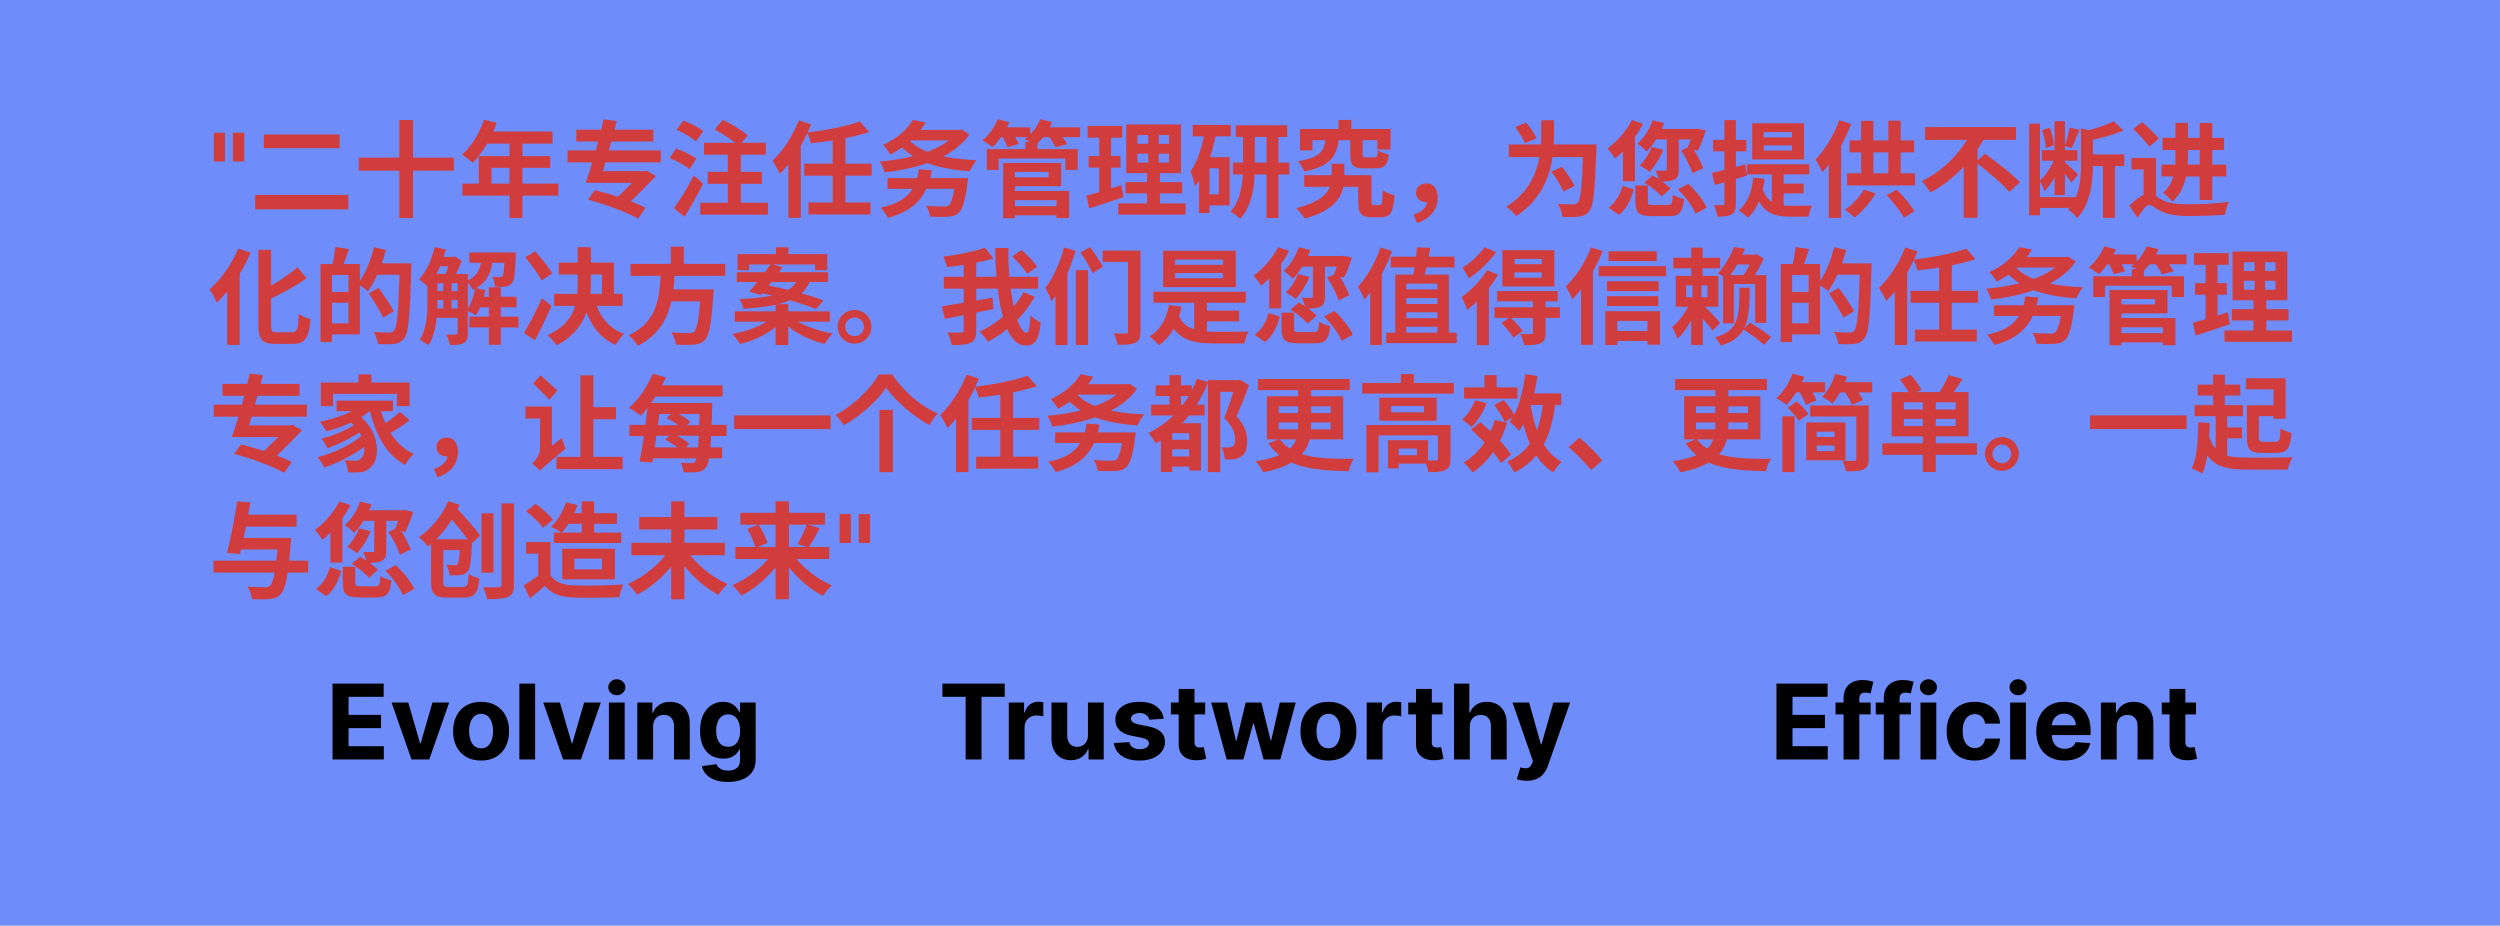 
<svg width="767" height="284" viewBox="0 0 767 284" fill="none" xmlns="http://www.w3.org/2000/svg">
<rect width="767" height="284" fill="#6E8DFA"/>
<path d="M69.046 40.727V49.568H65.591V40.727H69.046ZM74.921 40.727V49.568H71.466V40.727H74.921ZM80.947 41.248H104.179V45.472H80.947V41.248ZM78.29 59.808H106.867V64.224H78.29V59.808ZM110.099 48.352H139.251V52.352H110.099V48.352ZM122.515 36.832H126.707V66.88H122.515V36.832ZM148.499 36.704L152.403 37.696C150.707 42.464 147.891 47.072 145.043 49.952C144.307 49.28 142.674 48 141.747 47.456C144.627 44.96 147.123 40.864 148.499 36.704ZM149.171 40.352H169.523V44.064H147.315L149.171 40.352ZM146.899 47.904H168.787V51.488H150.771V58.208H146.899V47.904ZM141.843 56.32H171.283V60.032H141.843V56.32ZM156.307 42.272H160.275V66.88H156.307V42.272ZM174.131 46.144H202.739V49.824H174.131V46.144ZM176.819 39.776H200.435V43.424H176.819V39.776ZM182.771 52.512H198.195V56.096H182.771V52.512ZM196.947 52.512H197.651L198.291 52.32L201.235 54.016C198.419 56.992 194.643 60.736 191.347 63.904L187.923 61.888C191.123 58.976 194.963 55.104 196.947 52.928V52.512ZM180.403 61.248L182.483 58.368C187.379 59.488 194.419 61.824 198.035 63.744L195.795 67.072C192.435 65.152 185.523 62.592 180.403 61.248ZM185.203 36.608L189.235 37.12C187.603 43.488 185.363 51.392 183.795 56.096L179.699 56.064C181.491 51.072 183.795 42.912 185.203 36.608ZM219.251 39.712L221.779 36.768C224.371 37.984 227.763 40 229.395 41.568L226.643 44.864C225.171 43.264 221.875 41.088 219.251 39.712ZM217.139 52.704H233.747V56.384H217.139V52.704ZM214.835 62.208H235.603V65.856H214.835V62.208ZM215.987 43.808H234.931V47.456H215.987V43.808ZM223.283 45.024H227.283V63.84H223.283V45.024ZM207.571 39.808L209.651 36.992C211.699 37.728 214.419 39.104 215.763 40.256L213.523 43.392C212.275 42.24 209.651 40.704 207.571 39.808ZM205.427 48.512L207.411 45.6C209.491 46.304 212.275 47.616 213.651 48.672L211.539 51.872C210.259 50.784 207.539 49.344 205.427 48.512ZM206.803 63.904C208.499 61.504 210.963 57.504 212.883 53.824L215.699 56.352C214.003 59.744 211.955 63.392 210.035 66.496L206.803 63.904ZM263.827 37.28L266.643 40.512C261.587 42.208 254.739 43.328 248.787 43.968C248.627 43.04 248.083 41.568 247.667 40.672C253.427 39.968 259.795 38.72 263.827 37.28ZM246.739 50.208H267.411V53.888H246.739V50.208ZM248.051 62.112H267.059V65.792H248.051V62.112ZM255.475 41.984H259.379V63.264H255.475V41.984ZM241.875 46.144L245.651 42.4L245.683 42.464V66.848H241.875V46.144ZM245.075 36.928L248.851 38.144C246.643 43.744 242.995 49.664 239.251 53.376C238.867 52.416 237.715 50.304 237.011 49.312C240.211 46.368 243.251 41.664 245.075 36.928ZM272.307 54.656H294.419V57.92H272.307V54.656ZM293.203 54.656H297.011C297.011 54.656 296.915 55.68 296.819 56.192C296.115 61.664 295.315 64.224 294.099 65.312C293.171 66.176 292.179 66.4 290.675 66.496C289.523 66.56 287.443 66.56 285.331 66.464C285.267 65.472 284.787 64.064 284.115 63.136C286.227 63.328 288.562 63.36 289.491 63.36C290.195 63.36 290.643 63.328 291.059 63.04C291.891 62.4 292.627 59.968 293.171 55.136L293.203 54.656ZM281.907 51.936L285.907 52.256C284.403 60.672 280.243 64.704 272.435 66.848C272.019 66.016 270.899 64.384 270.195 63.68C277.427 62.208 281.043 58.88 281.907 51.936ZM278.611 39.872H294.643V43.072H278.611V39.872ZM293.683 39.872H294.419L295.027 39.712L297.395 41.248C292.563 48.416 281.971 51.648 271.411 52.896C271.155 51.936 270.515 50.4 269.907 49.568C279.923 48.704 290.035 45.824 293.683 40.352V39.872ZM279.155 43.168C282.771 47.04 290.387 48.768 299.635 49.152C298.867 49.984 297.971 51.52 297.523 52.544C287.987 51.84 280.563 49.6 276.019 44.448L279.155 43.168ZM280.083 36.8L283.987 37.568C281.651 41.408 278.291 44.768 273.139 47.424C272.691 46.528 271.635 45.088 270.899 44.48C275.443 42.432 278.451 39.52 280.083 36.8ZM310.003 63.232H325.619V66.048H310.003V63.232ZM314.579 43.552H318.291V47.392H314.579V43.552ZM302.771 45.76H330.611V52.128H326.867V48.64H306.387V52.128H302.771V45.76ZM309.875 49.984H325.555V57.152H309.875V54.4H321.715V52.736H309.875V49.984ZM310.035 58.592H327.987V66.912H324.147V61.408H310.035V58.592ZM307.763 49.984H311.411V66.944H307.763V49.984ZM306.003 39.072H316.083V42.08H306.003V39.072ZM318.963 39.072H331.379V42.08H318.963V39.072ZM306.131 36.576L309.715 37.536C308.467 40.416 306.419 43.328 304.531 45.152C303.795 44.576 302.259 43.552 301.395 43.104C303.315 41.504 305.139 39.008 306.131 36.576ZM319.155 36.576L322.803 37.472C321.651 40.224 319.667 42.88 317.747 44.544C316.979 43.968 315.347 43.136 314.387 42.72C316.435 41.248 318.227 38.912 319.155 36.576ZM307.187 41.408L310.451 40.544C311.251 41.632 312.147 43.168 312.531 44.192L309.075 45.184C308.786 44.192 307.955 42.56 307.187 41.408ZM321.491 41.504L324.851 40.608C325.779 41.664 326.899 43.2 327.411 44.224L323.859 45.216C323.443 44.256 322.387 42.624 321.491 41.504ZM348.979 47.136V49.888H358.675V47.136H348.979ZM348.979 41.44V44.128H358.675V41.44H348.979ZM345.523 38.176H362.323V53.12H345.523V38.176ZM345.299 55.872H362.675V59.328H345.299V55.872ZM343.059 62.4H363.731V65.856H343.059V62.4ZM333.683 38.656H344.307V42.24H333.683V38.656ZM334.003 47.872H343.763V51.424H334.003V47.872ZM333.331 60.032C336.083 59.328 340.179 58.048 344.019 56.8L344.691 60.48C341.107 61.696 337.266 62.944 334.195 63.936L333.331 60.032ZM337.235 40.064H340.883V59.744L337.235 60.32V40.064ZM352.275 39.552H355.507V51.616H355.859V64.032H351.923V51.616H352.275V39.552ZM379.123 38.432H394.931V42.016H379.123V38.432ZM378.291 49.888H395.571V53.536H378.291V49.888ZM388.563 40H392.211V66.88H388.563V40ZM381.363 40.064H384.979V50.944C384.979 56.224 384.403 62.976 380.467 67.104C379.827 66.464 378.419 65.376 377.555 64.896C380.947 61.216 381.363 55.264 381.363 50.912V40.064ZM365.939 38.336H377.619V41.824H365.939V38.336ZM369.523 48.224H377.235V63.008H369.523V59.616H373.939V51.616H369.523V48.224ZM369.651 40.032L373.139 40.832C371.923 46.912 369.907 53.152 366.611 57.12C366.451 56.096 365.779 53.664 365.235 52.544C367.507 49.536 368.883 44.896 369.651 40.032ZM367.891 48.224H371.059V65.376H367.891V48.224ZM400.147 53.76H418.835V57.312H400.147V53.76ZM416.691 53.76H420.755V61.728C420.755 62.784 420.851 62.912 421.555 62.912C421.811 62.912 422.931 62.912 423.251 62.912C423.987 62.912 424.115 62.304 424.211 58.304C425.011 59.008 426.803 59.648 427.859 59.936C427.475 65.248 426.483 66.656 423.699 66.656C423.027 66.656 421.459 66.656 420.819 66.656C417.683 66.656 416.691 65.536 416.691 61.792V53.76ZM410.643 36.8H414.579V41.856H410.643V36.8ZM406.739 42.208H410.803C410.195 47.648 408.595 50.912 400.147 52.608C399.827 51.648 398.931 50.208 398.195 49.472C405.363 48.32 406.323 46.112 406.739 42.208ZM414.259 42.336H418.067V47.328C418.067 48.192 418.195 48.288 419.123 48.288C419.539 48.288 421.235 48.288 421.715 48.288C422.483 48.288 422.643 48 422.739 46.08C423.475 46.624 425.075 47.2 426.067 47.424C425.683 50.784 424.691 51.648 422.131 51.648C421.395 51.648 419.251 51.648 418.547 51.648C415.027 51.648 414.259 50.592 414.259 47.392V42.336ZM398.835 39.584H426.611V45.856H422.547V43.008H402.675V46.144H398.835V39.584ZM408.563 50.24H412.435V54.432C412.435 58.944 410.771 64.32 400.243 67.04C399.699 66.08 398.547 64.736 397.683 63.872C407.187 61.536 408.563 57.536 408.563 54.336V50.24ZM434.739 68.416L433.715 65.856C436.403 64.992 437.875 63.424 437.875 61.6L437.651 58.432L439.411 61.312C438.899 61.792 438.227 62.016 437.523 62.016C435.923 62.016 434.451 60.992 434.451 59.136C434.451 57.344 435.891 56.256 437.619 56.256C439.859 56.256 441.075 57.984 441.075 60.672C441.075 64.288 438.707 67.232 434.739 68.416ZM462.899 44.32H487.379V48.192H462.899V44.32ZM485.747 44.32H489.811C489.811 44.32 489.779 45.6 489.747 46.144C489.331 58.496 488.915 63.104 487.635 64.704C486.739 65.92 485.811 66.272 484.467 66.464C483.251 66.656 481.267 66.624 479.315 66.56C479.251 65.408 478.707 63.68 477.971 62.528C479.955 62.72 481.811 62.72 482.643 62.72C483.283 62.72 483.635 62.592 484.051 62.208C485.011 61.216 485.427 56.448 485.747 45.056V44.32ZM472.851 36.896H476.755V41.248C476.755 48.288 475.859 59.296 465.171 66.304C464.531 65.408 463.059 64.064 462.131 63.424C472.083 57.216 472.851 47.424 472.851 41.216V36.896ZM464.883 38.976L468.243 37.632C469.427 39.04 470.835 41.056 471.443 42.4L467.859 43.936C467.347 42.624 466.035 40.544 464.883 38.976ZM475.987 52.672L479.219 51.168C480.627 52.96 482.355 55.424 483.091 57.056L479.667 58.752C478.995 57.12 477.363 54.56 475.987 52.672ZM507.027 36.864L510.547 37.728C509.363 41.12 507.347 44.384 505.171 46.496C504.563 45.824 503.187 44.608 502.387 44.064C504.403 42.336 506.099 39.648 507.027 36.864ZM506.771 45.056L510.291 45.984C509.299 48.48 507.635 51.072 506.099 52.704C505.395 52.128 503.891 51.2 503.059 50.752C504.595 49.312 505.971 47.136 506.771 45.056ZM507.731 39.552H520.467V42.784H506.451L507.731 39.552ZM511.378 42.016H515.059V51.968C515.059 53.632 514.803 54.56 513.619 55.104C512.531 55.648 511.091 55.68 509.107 55.68C508.947 54.688 508.435 53.248 507.923 52.32C509.139 52.384 510.483 52.384 510.867 52.384C511.251 52.352 511.378 52.256 511.378 51.904V42.016ZM515.763 46.144L518.899 44.8C520.403 46.912 521.875 49.664 522.547 51.584L519.251 53.152C518.643 51.264 517.139 48.288 515.763 46.144ZM519.507 39.552H520.051L520.627 39.456L523.347 40.032C522.643 42.208 521.715 44.64 520.947 46.176L517.683 45.536C518.291 44.128 519.059 41.856 519.507 40V39.552ZM501.747 56.896H505.555V61.824C505.555 62.784 505.811 62.88 507.315 62.88C507.987 62.88 510.803 62.88 511.667 62.88C512.883 62.88 513.107 62.496 513.267 59.712C514.035 60.288 515.635 60.864 516.659 61.088C516.243 65.248 515.155 66.304 511.987 66.304C511.123 66.304 507.699 66.304 506.835 66.304C502.739 66.304 501.747 65.216 501.747 61.856V56.896ZM504.467 56L507.027 53.824C508.979 54.88 511.378 56.544 512.499 57.856L509.747 60.288C508.722 58.976 506.419 57.152 504.467 56ZM514.803 58.112L517.971 56.384C520.243 58.496 522.643 61.44 523.603 63.68L520.179 65.6C519.347 63.424 517.075 60.32 514.803 58.112ZM497.779 56.992L501.235 58.144C500.371 61.12 499.123 64.064 496.691 65.92L493.491 63.712C495.667 62.176 497.075 59.68 497.779 56.992ZM500.691 36.832L504.083 37.984C502.003 42.016 498.675 46.112 495.475 48.672C495.059 47.904 493.875 46.272 493.171 45.568C496.083 43.488 498.995 40.16 500.691 36.832ZM497.939 43.52L501.523 39.904L501.619 39.936V55.616H497.939V43.52ZM541.107 44.608V46.176H549.779V44.608H541.107ZM541.107 40.544V42.144H549.779V40.544H541.107ZM537.587 37.824H553.459V48.928H537.587V37.824ZM536.019 50.4H555.091V53.504H536.019V50.4ZM543.603 52.096H547.219V65.12L543.603 63.552V52.096ZM540.659 57.76C542.259 62.528 545.523 63.136 549.459 63.136C550.547 63.136 554.547 63.136 555.955 63.072C555.475 63.872 555.027 65.472 554.899 66.464H549.299C544.115 66.464 540.403 65.312 538.355 58.528L540.659 57.76ZM546.227 56.32H553.363V59.328H546.227V56.32ZM537.939 54.464L541.395 54.88C540.722 60.096 539.091 64.224 536.275 66.816C535.699 66.208 534.259 65.056 533.459 64.544C536.115 62.4 537.459 58.848 537.939 54.464ZM525.267 53.056C527.891 52.512 531.763 51.456 535.443 50.432L535.955 53.888C532.595 54.912 528.979 55.968 526.099 56.768L525.267 53.056ZM525.587 42.912H535.763V46.432H525.587V42.912ZM529.043 36.864H532.562V62.4C532.562 64.16 532.275 65.152 531.283 65.728C530.323 66.336 528.915 66.464 526.867 66.464C526.771 65.504 526.323 63.936 525.875 62.912C527.027 62.944 528.147 62.944 528.531 62.944C528.915 62.944 529.043 62.816 529.043 62.368V36.864ZM564.307 36.864L567.923 38.016C565.875 43.456 562.547 49.216 559.059 52.896C558.707 51.968 557.651 49.856 557.011 48.896C559.891 46.016 562.675 41.44 564.307 36.864ZM561.075 45.792L564.851 42.048V42.08V66.848H561.075V45.792ZM567.443 43.072H587.251V46.752H567.443V43.072ZM566.675 53.152H587.539V56.896H566.675V53.152ZM570.995 37.088H574.739V55.072H570.995V37.088ZM579.347 37.024H583.123V55.136H579.347V37.024ZM571.827 58.176L575.443 59.328C573.843 62.112 571.251 64.96 569.011 66.752C568.307 66.08 566.867 64.864 566.003 64.352C568.275 62.848 570.515 60.48 571.827 58.176ZM578.867 59.872L581.907 58.176C583.987 60.192 586.227 62.912 587.347 64.8L584.115 66.816C583.123 64.896 580.851 61.984 578.867 59.872ZM590.611 38.976H618.515V42.912H590.611V38.976ZM606.067 49.696L609.043 47.2C612.467 49.696 617.395 53.376 619.731 55.936L616.467 58.88C614.355 56.352 609.619 52.416 606.067 49.696ZM604.787 40.416L609.075 41.92C605.427 48.672 599.603 55.2 592.243 59.04C591.635 58.016 590.419 56.416 589.618 55.552C596.467 52.32 602.131 46.112 604.787 40.416ZM602.451 48.16L606.675 43.968V66.816H602.451V48.16ZM626.483 46.08H637.331V49.312H626.483V46.08ZM624.659 60.48H636.819V63.776H624.659V60.48ZM622.547 37.92H625.875V66.048H622.547V37.92ZM630.355 37.184H633.523V59.84H630.355V37.184ZM630.643 47.904L632.691 48.8C631.539 52.32 629.555 56.512 627.219 58.656C626.931 57.696 626.259 56.32 625.779 55.456C627.731 53.76 629.683 50.592 630.643 47.904ZM634.963 39.136L637.971 39.84C637.171 41.792 636.307 44.032 635.635 45.44L633.459 44.768C634.035 43.2 634.675 40.8 634.963 39.136ZM626.547 39.904L628.883 39.168C629.523 40.864 630.035 43.136 630.099 44.608L627.635 45.44C627.571 43.936 627.123 41.664 626.547 39.904ZM633.427 49.728C634.195 50.336 636.915 52.864 637.555 53.504L635.507 56.064C634.739 54.784 632.723 52.192 631.731 51.072L633.427 49.728ZM640.147 47.392H651.699V50.944H640.147V47.392ZM645.203 49.184H648.851V66.848H645.203V49.184ZM638.451 39.36L642.931 40.608C642.899 40.928 642.643 41.088 642.099 41.184V50.592C642.099 55.36 641.491 62.432 637.235 66.976C636.755 66.112 635.379 64.8 634.483 64.352C638.099 60.384 638.451 54.912 638.451 50.528V39.36ZM648.435 37.216L651.507 40C648.339 41.44 644.083 42.528 640.467 43.232C640.275 42.4 639.731 41.088 639.283 40.32C642.611 39.584 646.259 38.4 648.435 37.216ZM663.443 42.304H682.355V46.016H663.443V42.304ZM667.443 37.696H671.251V48.128C671.251 52.544 670.547 58.464 666.451 61.856C665.907 61.12 664.403 59.648 663.603 59.136C667.123 56.192 667.443 51.776 667.443 48.064V37.696ZM663.155 50.496H683.027V54.144H663.155V50.496ZM661.427 48.448V61.216H657.651V52H653.907V48.448H661.427ZM659.443 59.36C660.562 59.36 661.395 60.256 663.219 61.28C665.395 62.496 668.339 62.688 671.923 62.688C675.315 62.688 680.531 62.4 683.763 61.92C683.347 62.976 682.707 64.864 682.643 65.92C680.371 66.08 675.059 66.272 671.795 66.272C667.731 66.272 665.011 65.888 662.643 64.608C661.171 63.808 660.115 62.848 659.379 62.848C658.419 62.848 657.011 64.928 655.827 66.816L653.267 63.168C655.443 60.864 657.811 59.36 659.443 59.36ZM654.483 39.584L657.203 37.408C658.931 38.944 661.235 41.12 662.323 42.56L659.379 45.024C658.419 43.52 656.211 41.184 654.483 39.584ZM674.867 37.728H678.707V61.344H674.867V37.728ZM79.264 76.664H83.168V99.704C83.168 101.624 83.392 101.944 84.96 101.944C85.664 101.944 88.864 101.944 89.632 101.944C91.2 101.944 91.456 100.824 91.68 96.312C92.608 96.984 94.176 97.688 95.264 97.912C94.784 103.448 93.76 105.496 89.984 105.496C89.056 105.496 85.344 105.496 84.48 105.496C80.448 105.496 79.264 104.216 79.264 99.672V76.664ZM91.264 82.008L94.08 85.368C90.464 87.928 85.888 90.328 81.728 92.28C81.472 91.384 80.736 90.04 80.192 89.208C84.16 87.32 88.416 84.44 91.264 82.008ZM73.088 76.248L76.864 77.528C74.464 83.224 70.528 89.144 66.496 92.856C66.112 91.864 64.992 89.752 64.288 88.792C67.744 85.816 71.104 81.08 73.088 76.248ZM69.696 85.272L73.472 81.496L73.536 81.56V105.816H69.696V85.272ZM100.576 81.016H110.4V102.584H100.576V99.192H106.912V84.376H100.576V81.016ZM98.336 81.016H101.824V104.952H98.336V81.016ZM100.416 89.56H108.608V92.888H100.416V89.56ZM102.88 75.8L107.072 76.408C106.336 78.584 105.536 80.856 104.896 82.36L101.824 81.688C102.272 80.024 102.72 77.56 102.88 75.8ZM114.624 80.792H123.968V84.28H114.624V80.792ZM122.656 80.792H126.208C126.208 80.792 126.208 82.04 126.176 82.52C125.76 96.92 125.376 102.008 124.064 103.704C123.168 104.952 122.272 105.304 120.96 105.496C119.744 105.688 117.792 105.656 115.936 105.56C115.872 104.504 115.36 102.872 114.656 101.848C116.736 102.008 118.656 102.04 119.456 102.04C120.096 102.04 120.448 101.912 120.864 101.464C121.888 100.376 122.304 94.872 122.656 81.528V80.792ZM114.72 75.832L118.4 76.696C117.152 81.432 115.072 86.296 112.896 89.368C112.192 88.728 110.624 87.64 109.728 87.128C111.872 84.44 113.696 80.088 114.72 75.832ZM113.152 90.008L116.16 88.312C117.728 90.52 119.84 93.592 120.832 95.48L117.568 97.464C116.704 95.512 114.688 92.376 113.152 90.008ZM132.544 84.056H141.408V86.872H132.544V84.056ZM132.544 89.304H141.408V92.024H132.544V89.304ZM132.544 94.648H141.408V97.496H132.544V94.648ZM146.4 91.032H158.464V94.264H146.4V91.032ZM134.112 78.808H139.168V81.688H134.112V78.808ZM144 77.464H155.872V80.6H144V77.464ZM144 97.144H159.072V100.472H144V97.144ZM149.984 88.152H153.632V105.784H149.984V88.152ZM136 85.528H138.56V95.704H136V85.528ZM154.848 77.464H158.272C158.272 77.464 158.24 78.264 158.208 78.68C158.048 83.832 157.76 86.04 157.056 86.872C156.544 87.544 155.936 87.8 155.104 87.928C154.4 88.024 153.152 88.056 151.872 87.992C151.808 87.032 151.488 85.752 151.008 84.92C152.032 85.016 152.864 85.048 153.28 85.048C153.696 85.048 153.952 84.984 154.176 84.696C154.528 84.28 154.72 82.552 154.848 77.912V77.464ZM145.76 88.376L148.896 88.984C148.32 91.928 147.264 94.872 146.016 96.76C145.376 96.312 143.968 95.608 143.2 95.256C144.448 93.56 145.312 90.936 145.76 88.376ZM133.344 75.8L136.768 76.536C135.616 80.952 133.632 85.272 131.328 87.992C130.752 87.384 129.376 86.232 128.608 85.72C130.784 83.352 132.48 79.608 133.344 75.8ZM131.136 84.056H134.208V92.536C134.208 96.632 133.792 102.328 131.456 105.944C130.88 105.432 129.504 104.568 128.768 104.248C130.944 100.92 131.136 96.152 131.136 92.536V84.056ZM140.384 84.056H143.52V102.2C143.52 103.704 143.232 104.664 142.272 105.24C141.28 105.784 139.968 105.848 138.016 105.848C137.888 104.952 137.376 103.48 136.928 102.616C138.176 102.68 139.456 102.68 139.84 102.648C140.224 102.648 140.384 102.52 140.384 102.136V84.056ZM147.84 78.52H151.264C150.88 83.192 149.792 86.776 145.024 88.888C144.64 88.088 143.776 86.84 143.008 86.264C146.848 84.696 147.52 81.976 147.84 78.52ZM138.272 78.808H139.008L139.488 78.648L141.664 80.024C140.96 82.04 139.712 84.568 138.72 86.168C138.112 85.72 137.056 85.08 136.384 84.728C137.088 83.256 137.888 80.888 138.272 79.384V78.808ZM161.184 78.904L164.224 77.08C166.016 79.16 168.384 82.04 169.44 83.928L166.144 86.072C165.216 84.152 162.976 81.144 161.184 78.904ZM160.768 102.136C162.336 99.576 164.576 95.384 166.272 91.48L169.184 93.816C167.68 97.368 165.856 101.176 164.096 104.44L160.768 102.136ZM171.424 80.568H188.352V91.896H184.672V84.216H171.424V80.568ZM169.984 90.168H191.008V93.848H169.984V90.168ZM182.272 91.384C183.616 96.568 186.464 100.664 191.456 102.424C190.592 103.192 189.472 104.76 188.896 105.784C183.328 103.416 180.48 98.648 178.784 92.056L182.272 91.384ZM177.216 75.832H181.28V87C181.28 93.528 179.776 101.176 170.816 105.944C170.24 105.112 168.928 103.576 167.968 102.84C176.704 98.936 177.216 92.376 177.216 86.968V75.832ZM193.472 80.952H222.496V84.632H193.472V80.952ZM204.16 88.792H216.416V92.44H204.16V88.792ZM215.008 88.792H218.976C218.976 88.792 218.944 89.944 218.848 90.456C218.272 99.224 217.6 102.84 216.32 104.248C215.36 105.272 214.336 105.592 212.864 105.752C211.648 105.848 209.504 105.816 207.36 105.752C207.296 104.632 206.72 103.032 205.984 101.976C208.192 102.168 210.464 102.168 211.392 102.168C212.096 102.168 212.544 102.136 212.96 101.784C213.92 100.952 214.528 97.304 214.976 89.4L215.008 88.792ZM202.72 83.128H207.04C206.56 91.704 205.696 101.048 195.648 106.104C195.072 105.08 193.92 103.672 192.896 102.872C202.208 98.552 202.4 90.424 202.72 83.128ZM205.824 75.672H209.792V82.392H205.824V75.672ZM238.048 75.864H241.888V80.12H238.048V75.864ZM237.952 93.304H241.824V105.848H237.952V93.304ZM226.272 77.976H253.792V82.904H250.08V81.144H229.824V82.904H226.272V77.976ZM226.048 83.512H254.016V86.52H226.048V83.512ZM225.44 95.512H254.592V98.68H225.44V95.512ZM236.512 80.952L240.096 82.008C238.016 84.888 235.36 88.28 233.504 90.488L229.856 89.496C231.872 87.256 234.592 83.704 236.512 80.952ZM232.448 89.656L234.56 87.384C240.192 88.376 248.256 90.456 252.64 92.152L250.368 94.84C246.368 93.144 238.368 90.872 232.448 89.656ZM236.992 97.336L239.84 98.584C236.896 101.816 231.936 104.376 227.04 105.56C226.528 104.664 225.44 103.192 224.672 102.456C229.44 101.624 234.464 99.704 236.992 97.336ZM242.752 97.24C245.44 99.576 250.592 101.496 255.456 102.296C254.624 103.096 253.536 104.568 253.024 105.528C248.128 104.344 243.04 101.752 240 98.456L242.752 97.24ZM244.832 85.304H248.864C246.816 91.096 242.432 93.752 228.096 94.744C227.968 93.848 227.36 92.536 226.848 91.768C240.128 91.096 243.264 89.176 244.832 85.304ZM262.176 95.096C265.056 95.096 267.36 97.4 267.36 100.248C267.36 103.128 265.056 105.432 262.176 105.432C259.328 105.432 256.992 103.128 256.992 100.248C256.992 97.4 259.328 95.096 262.176 95.096ZM262.176 103.128C263.776 103.128 265.056 101.848 265.056 100.248C265.056 98.68 263.776 97.4 262.176 97.4C260.608 97.4 259.296 98.68 259.296 100.248C259.296 101.848 260.608 103.128 262.176 103.128ZM310.528 78.68L313.408 76.696C315.168 78.2 317.248 80.344 318.208 81.848L315.104 84.024C314.272 82.488 312.256 80.248 310.528 78.68ZM289.568 84.92H318.464V88.568H289.568V84.92ZM288.96 93.976C292.832 93.4 298.912 92.344 304.512 91.32L304.8 94.808C299.616 95.896 294.048 97.016 289.92 97.848L288.96 93.976ZM295.648 79.768H299.52V101.4C299.52 103.48 299.104 104.536 297.792 105.144C296.512 105.752 294.624 105.88 292 105.88C291.84 104.792 291.2 103.064 290.624 101.976C292.448 102.072 294.304 102.072 294.88 102.04C295.456 102.04 295.648 101.88 295.648 101.336V79.768ZM302.208 76.024L304.8 79.288C300.64 80.568 295.168 81.432 290.528 81.944C290.336 81.048 289.856 79.608 289.408 78.744C293.92 78.136 298.912 77.144 302.208 76.024ZM305.344 76.088H309.376C309.152 88.984 312.032 102.104 314.944 102.104C315.616 102.104 315.968 100.536 316.16 96.728C316.96 97.624 318.272 98.52 319.296 98.936C318.688 104.6 317.472 106.008 314.56 106.008C307.936 106.008 305.44 90.456 305.344 76.088ZM314.048 89.624L317.44 91.064C314.112 97.016 308.896 101.784 303.104 104.856C302.528 103.896 301.472 102.616 300.512 101.752C305.984 99.256 311.2 94.904 314.048 89.624ZM338.304 76.888H347.52V80.344H338.304V76.888ZM346.08 76.888H349.888V101.688C349.888 103.576 349.504 104.536 348.32 105.144C347.136 105.72 345.408 105.784 342.88 105.784C342.752 104.824 342.208 103.192 341.728 102.264C343.2 102.36 344.896 102.36 345.408 102.328C345.92 102.296 346.08 102.136 346.08 101.624V76.888ZM331.488 77.496L334.4 75.8C335.776 77.656 337.568 80.216 338.336 81.848L335.2 83.768C334.528 82.104 332.864 79.448 331.488 77.496ZM330.08 82.904H333.824V105.848H330.08V82.904ZM326.432 75.928L329.984 76.952C328.352 82.552 325.664 88.6 322.592 92.472C322.336 91.544 321.344 89.336 320.736 88.344C323.104 85.272 325.216 80.6 326.432 75.928ZM323.84 84.76L327.36 81.208L327.488 81.272V105.848H323.84V84.76ZM353.856 89.496H382.208V92.888H353.856V89.496ZM368.192 95.288H380.16V98.584H368.192V95.288ZM366.4 91.224H370.272V103.064H366.4V91.224ZM361.44 96.344C363.2 101.016 367.264 101.752 372.864 101.784C374.624 101.816 380.8 101.784 383.104 101.72C382.56 102.552 381.984 104.248 381.792 105.368H372.64C365.28 105.368 360.896 104.056 358.272 97.368L361.44 96.344ZM358.656 93.56L362.496 94.104C361.44 99.384 359.136 103.416 355.584 105.944C355.008 105.24 353.536 103.832 352.704 103.256C355.968 101.24 357.92 97.848 358.656 93.56ZM360.544 83.768V85.368H375.232V83.768H360.544ZM360.544 79.64V81.24H375.232V79.64H360.544ZM356.832 76.92H379.136V88.088H356.832V76.92ZM398.464 75.864L401.984 76.728C400.8 80.12 398.784 83.384 396.608 85.496C396 84.824 394.624 83.608 393.824 83.064C395.84 81.336 397.536 78.648 398.464 75.864ZM398.208 84.056L401.728 84.984C400.736 87.48 399.072 90.072 397.536 91.704C396.832 91.128 395.328 90.2 394.496 89.752C396.032 88.312 397.408 86.136 398.208 84.056ZM399.168 78.552H411.904V81.784H397.888L399.168 78.552ZM402.816 81.016H406.496V90.968C406.496 92.632 406.24 93.56 405.056 94.104C403.968 94.648 402.528 94.68 400.544 94.68C400.384 93.688 399.872 92.248 399.36 91.32C400.576 91.384 401.92 91.384 402.304 91.384C402.688 91.352 402.816 91.256 402.816 90.904V81.016ZM407.2 85.144L410.336 83.8C411.84 85.912 413.312 88.664 413.984 90.584L410.688 92.152C410.08 90.264 408.576 87.288 407.2 85.144ZM410.944 78.552H411.488L412.064 78.456L414.784 79.032C414.08 81.208 413.152 83.64 412.384 85.176L409.12 84.536C409.728 83.128 410.496 80.856 410.944 79V78.552ZM393.184 95.896H396.992V100.824C396.992 101.784 397.248 101.88 398.752 101.88C399.424 101.88 402.24 101.88 403.104 101.88C404.32 101.88 404.544 101.496 404.704 98.712C405.472 99.288 407.072 99.864 408.096 100.088C407.68 104.248 406.592 105.304 403.424 105.304C402.56 105.304 399.136 105.304 398.272 105.304C394.176 105.304 393.184 104.216 393.184 100.856V95.896ZM395.904 95L398.464 92.824C400.416 93.88 402.816 95.544 403.936 96.856L401.184 99.288C400.16 97.976 397.856 96.152 395.904 95ZM406.24 97.112L409.408 95.384C411.68 97.496 414.08 100.44 415.04 102.68L411.616 104.6C410.784 102.424 408.512 99.32 406.24 97.112ZM389.216 95.992L392.672 97.144C391.808 100.12 390.56 103.064 388.128 104.92L384.928 102.712C387.104 101.176 388.512 98.68 389.216 95.992ZM392.128 75.832L395.52 76.984C393.44 81.016 390.112 85.112 386.912 87.672C386.496 86.904 385.312 85.272 384.608 84.568C387.52 82.488 390.432 79.16 392.128 75.832ZM389.376 82.52L392.96 78.904L393.056 78.936V94.616H389.376V82.52ZM426.688 78.744H446.24V82.04H426.688V78.744ZM425.28 102.072H446.944V105.272H425.28V102.072ZM428.064 84.248H444.512V102.648H440.992V87.032H431.456V102.648H428.064V84.248ZM430.592 88.792H441.6V91.448H430.592V88.792ZM430.528 93.24H442.432V95.8H430.528V93.24ZM430.432 97.624H441.664V100.248H430.432V97.624ZM434.72 75.896L438.784 76.024C438.24 79.416 437.44 83.16 436.736 85.496L433.408 85.24C433.984 82.712 434.528 78.776 434.72 75.896ZM423.552 75.928L427.072 77.048C425.088 82.488 421.952 88.28 418.624 91.96C418.272 91 417.248 88.888 416.64 87.96C419.392 85.016 421.984 80.504 423.552 75.928ZM420.384 84.824L423.936 81.176V81.208V105.848H420.384V84.824ZM464.64 83.576V85.208H472.992V83.576H464.64ZM464.64 79.448V81.048H472.992V79.448H464.64ZM460.928 76.76H476.864V87.896H460.928V76.76ZM459.328 89.304H477.92V92.44H459.328V89.304ZM458.496 94.264H478.56V97.528H458.496V94.264ZM470.304 92.056H474.176V102.072C474.176 103.832 473.856 104.76 472.608 105.304C471.424 105.848 469.824 105.88 467.616 105.88C467.456 104.824 466.912 103.416 466.432 102.456C467.776 102.52 469.28 102.52 469.696 102.488C470.176 102.456 470.304 102.36 470.304 101.976V92.056ZM460.64 99.096L463.296 97.304C464.672 98.552 466.368 100.344 467.2 101.528L464.32 103.576C463.616 102.36 461.952 100.472 460.64 99.096ZM456.256 82.904L459.616 84.312C457.28 88.248 453.536 92.472 450.176 95.096C449.92 94.264 448.96 92.088 448.384 91.16C451.2 89.176 454.336 86.008 456.256 82.904ZM455.392 75.864L459.04 77.336C456.896 80.312 453.632 83.448 450.624 85.4C450.208 84.536 449.312 82.968 448.704 82.168C451.2 80.632 454.048 78.008 455.392 75.864ZM453.088 90.04L456.64 86.488L456.8 86.584V105.88H453.088V90.04ZM493.536 77.08H508.288V80.088H493.536V77.08ZM493.024 86.296H508.864V89.304H493.024V86.296ZM493.024 90.872H508.736V93.88H493.024V90.872ZM494.56 101.56H507.296V104.6H494.56V101.56ZM490.496 81.656H511.104V84.76H490.496V81.656ZM492.512 95.48H509.312V105.752H505.44V98.456H496.192V105.848H492.512V95.48ZM488.128 75.896L491.712 77.048C489.536 82.488 486.016 88.216 482.368 91.832C482.048 90.936 481.024 88.824 480.384 87.896C483.424 85.016 486.4 80.472 488.128 75.896ZM485.056 84.76L488.672 81.112L488.704 81.144V105.784H485.056V84.76ZM518.88 75.96H522.368V86.232H518.88V75.96ZM513.376 79.064H527.744V82.328H513.376V79.064ZM517.312 87.544V91.192H523.84V87.544H517.312ZM514.144 84.632H527.168V94.104H514.144V84.632ZM518.88 92.088L521.088 93.112C519.712 97.08 517.312 101.592 514.656 103.96C514.336 102.904 513.536 101.304 512.992 100.312C515.36 98.488 517.728 95.064 518.88 92.088ZM519.264 86.232H521.984V92.408H522.4V105.816H518.848V92.408H519.264V86.232ZM532.704 78.104H538.816V81.144H530.304L532.704 78.104ZM532 75.768L535.392 76.344C533.984 79.512 532.288 82.808 529.792 85.688C529.152 85.048 527.872 84.248 527.008 83.896C529.344 81.4 531.04 78.264 532 75.768ZM537.792 78.104H538.464L538.944 77.976L541.12 79.32C540.128 81.592 538.464 84.44 537.088 86.296C536.48 85.848 535.392 85.176 534.656 84.792C535.904 83.128 537.216 80.44 537.792 78.712V78.104ZM519.968 95.256L522.144 93.272C524.032 95 526.592 97.496 527.744 99.096L525.44 101.432C524.32 99.768 521.856 97.112 519.968 95.256ZM528.64 84.408H541.888V99.064H538.464V87.128H531.936V99.192H528.64V84.408ZM533.664 88.248H536.832C536.704 98.68 536.096 103.512 527.936 106.04C527.648 105.304 526.816 104.056 526.176 103.512C533.376 101.4 533.6 97.656 533.664 88.248ZM534.848 101.016L536.896 98.936C538.976 100.184 541.92 102.136 543.392 103.416L541.216 105.784C539.872 104.472 536.992 102.424 534.848 101.016ZM548.576 81.016H558.4V102.584H548.576V99.192H554.912V84.376H548.576V81.016ZM546.336 81.016H549.824V104.952H546.336V81.016ZM548.416 89.56H556.608V92.888H548.416V89.56ZM550.88 75.8L555.072 76.408C554.336 78.584 553.536 80.856 552.896 82.36L549.824 81.688C550.272 80.024 550.72 77.56 550.88 75.8ZM562.624 80.792H571.968V84.28H562.624V80.792ZM570.656 80.792H574.208C574.208 80.792 574.208 82.04 574.176 82.52C573.76 96.92 573.376 102.008 572.064 103.704C571.168 104.952 570.272 105.304 568.96 105.496C567.744 105.688 565.792 105.656 563.936 105.56C563.872 104.504 563.36 102.872 562.656 101.848C564.736 102.008 566.656 102.04 567.456 102.04C568.096 102.04 568.448 101.912 568.864 101.464C569.888 100.376 570.304 94.872 570.656 81.528V80.792ZM562.72 75.832L566.4 76.696C565.152 81.432 563.072 86.296 560.896 89.368C560.192 88.728 558.624 87.64 557.728 87.128C559.872 84.44 561.696 80.088 562.72 75.832ZM561.152 90.008L564.16 88.312C565.728 90.52 567.84 93.592 568.832 95.48L565.568 97.464C564.704 95.512 562.688 92.376 561.152 90.008ZM603.264 76.28L606.08 79.512C601.024 81.208 594.176 82.328 588.224 82.968C588.064 82.04 587.52 80.568 587.104 79.672C592.864 78.968 599.232 77.72 603.264 76.28ZM586.176 89.208H606.848V92.888H586.176V89.208ZM587.488 101.112H606.496V104.792H587.488V101.112ZM594.912 80.984H598.816V102.264H594.912V80.984ZM581.312 85.144L585.088 81.4L585.12 81.464V105.848H581.312V85.144ZM584.512 75.928L588.288 77.144C586.08 82.744 582.432 88.664 578.688 92.376C578.304 91.416 577.152 89.304 576.448 88.312C579.648 85.368 582.688 80.664 584.512 75.928ZM611.744 93.656H633.856V96.92H611.744V93.656ZM632.64 93.656H636.448C636.448 93.656 636.352 94.68 636.256 95.192C635.552 100.664 634.752 103.224 633.536 104.312C632.608 105.176 631.616 105.4 630.112 105.496C628.96 105.56 626.88 105.56 624.768 105.464C624.704 104.472 624.224 103.064 623.552 102.136C625.664 102.328 628 102.36 628.928 102.36C629.632 102.36 630.08 102.328 630.496 102.04C631.328 101.4 632.064 98.968 632.608 94.136L632.64 93.656ZM621.344 90.936L625.344 91.256C623.84 99.672 619.68 103.704 611.872 105.848C611.456 105.016 610.336 103.384 609.632 102.68C616.864 101.208 620.48 97.88 621.344 90.936ZM618.048 78.872H634.08V82.072H618.048V78.872ZM633.12 78.872H633.856L634.464 78.712L636.832 80.248C632 87.416 621.408 90.648 610.848 91.896C610.592 90.936 609.952 89.4 609.344 88.568C619.36 87.704 629.472 84.824 633.12 79.352V78.872ZM618.592 82.168C622.208 86.04 629.824 87.768 639.072 88.152C638.304 88.984 637.408 90.52 636.96 91.544C627.424 90.84 620 88.6 615.456 83.448L618.592 82.168ZM619.52 75.8L623.424 76.568C621.088 80.408 617.728 83.768 612.576 86.424C612.128 85.528 611.072 84.088 610.336 83.48C614.88 81.432 617.888 78.52 619.52 75.8ZM649.44 102.232H665.056V105.048H649.44V102.232ZM654.016 82.552H657.728V86.392H654.016V82.552ZM642.208 84.76H670.048V91.128H666.304V87.64H645.824V91.128H642.208V84.76ZM649.312 88.984H664.992V96.152H649.312V93.4H661.152V91.736H649.312V88.984ZM649.472 97.592H667.424V105.912H663.584V100.408H649.472V97.592ZM647.2 88.984H650.848V105.944H647.2V88.984ZM645.44 78.072H655.52V81.08H645.44V78.072ZM658.4 78.072H670.816V81.08H658.4V78.072ZM645.568 75.576L649.152 76.536C647.904 79.416 645.856 82.328 643.968 84.152C643.232 83.576 641.696 82.552 640.832 82.104C642.752 80.504 644.576 78.008 645.568 75.576ZM658.592 75.576L662.24 76.472C661.088 79.224 659.104 81.88 657.184 83.544C656.416 82.968 654.784 82.136 653.824 81.72C655.872 80.248 657.664 77.912 658.592 75.576ZM646.624 80.408L649.888 79.544C650.688 80.632 651.584 82.168 651.968 83.192L648.512 84.184C648.224 83.192 647.392 81.56 646.624 80.408ZM660.928 80.504L664.288 79.608C665.216 80.664 666.336 82.2 666.848 83.224L663.296 84.216C662.88 83.256 661.824 81.624 660.928 80.504ZM688.416 86.136V88.888H698.112V86.136H688.416ZM688.416 80.44V83.128H698.112V80.44H688.416ZM684.96 77.176H701.76V92.12H684.96V77.176ZM684.736 94.872H702.112V98.328H684.736V94.872ZM682.496 101.4H703.168V104.856H682.496V101.4ZM673.12 77.656H683.744V81.24H673.12V77.656ZM673.44 86.872H683.2V90.424H673.44V86.872ZM672.768 99.032C675.52 98.328 679.616 97.048 683.456 95.8L684.128 99.48C680.544 100.696 676.704 101.944 673.632 102.936L672.768 99.032ZM676.672 79.064H680.32V98.744L676.672 99.32V79.064ZM691.712 78.552H694.944V90.616H695.296V103.032H691.36V90.616H691.712V78.552ZM65.568 124.144H94.176V127.824H65.568V124.144ZM68.256 117.776H91.872V121.424H68.256V117.776ZM74.208 130.512H89.632V134.096H74.208V130.512ZM88.384 130.512H89.088L89.728 130.32L92.672 132.016C89.856 134.992 86.08 138.736 82.784 141.904L79.36 139.888C82.56 136.976 86.4 133.104 88.384 130.928V130.512ZM71.84 139.248L73.92 136.368C78.816 137.488 85.856 139.824 89.472 141.744L87.232 145.072C83.872 143.152 76.96 140.592 71.84 139.248ZM76.64 114.608L80.672 115.12C79.04 121.488 76.8 129.392 75.232 134.096L71.136 134.064C72.928 129.072 75.232 120.912 76.64 114.608ZM109.984 114.864H113.92V119.44H109.984V114.864ZM98.432 117.36H125.664V124.592H121.76V120.848H102.176V124.592H98.432V117.36ZM103.296 122.896H120.576V126.16H103.296V122.896ZM106.432 128.592L109.376 126.864C116.928 132.112 116.864 141.136 113.44 143.6C112.224 144.656 111.2 144.944 109.504 144.944C108.704 144.976 107.744 144.944 106.784 144.88C106.72 143.824 106.368 142.288 105.696 141.2C106.88 141.328 107.936 141.36 108.768 141.36C109.568 141.36 110.176 141.264 110.72 140.688C112.544 139.28 112.544 132.944 106.432 128.592ZM111.488 123.728L114.656 125.04C111.264 128.496 105.44 130.96 100.096 132.368C99.744 131.632 98.752 130.096 98.144 129.392C103.232 128.368 108.704 126.384 111.488 123.728ZM108.992 130.096L111.456 131.824C108.8 133.872 104.096 136.24 100.512 137.488C100.096 136.656 99.296 135.344 98.592 134.576C102.08 133.744 106.72 131.824 108.992 130.096ZM111.584 133.136L114.208 135.088C110.784 138.352 104.544 141.744 99.456 143.44C99.008 142.48 98.176 141.104 97.44 140.272C102.496 139.024 108.608 136.016 111.584 133.136ZM116.448 124.272C117.984 130.992 121.28 136.72 126.944 139.248C126.08 140.016 124.864 141.552 124.288 142.608C118.24 139.376 115.04 132.976 113.216 124.912L116.448 124.272ZM122.688 126.352L125.696 128.944C123.488 130.608 120.704 132.4 118.624 133.456L116.16 131.152C118.176 130 121.024 127.952 122.688 126.352ZM134.176 146.416L133.152 143.856C135.84 142.992 137.312 141.424 137.312 139.6L137.088 136.432L138.848 139.312C138.336 139.792 137.664 140.016 136.96 140.016C135.36 140.016 133.888 138.992 133.888 137.136C133.888 135.344 135.328 134.256 137.056 134.256C139.296 134.256 140.512 135.984 140.512 138.672C140.512 142.288 138.144 145.232 134.176 146.416ZM170.72 140.176H191.04V143.952H170.72V140.176ZM179.136 124.912H188.992V128.624H179.136V124.912ZM178.08 115.152H182.048V142.032H178.08V115.152ZM163.584 117.616L165.856 115.152C167.424 116.56 169.792 118.608 170.944 119.856L168.512 122.672C167.424 121.36 165.152 119.152 163.584 117.616ZM165.696 144.464L164.928 140.944L165.664 139.696L172.416 134.32C172.608 135.376 173.152 136.88 173.536 137.616C167.36 142.736 166.272 143.664 165.696 144.464ZM161.216 124.72H167.936V128.4H161.216V124.72ZM165.696 144.464C165.248 143.824 163.936 142.672 163.264 142.256C164.128 141.456 165.696 139.632 165.696 137.552V124.72H169.312V139.248C169.312 139.248 165.696 143.024 165.696 144.464ZM200.608 123.632H216.224V126.992H200.608V123.632ZM198.368 137.264H221.536V140.624H198.368V137.264ZM199.168 118.224H221.664V121.648H199.168V118.224ZM214.72 123.632H218.528C218.528 123.632 218.496 124.848 218.496 125.296C218.144 137.712 217.696 141.872 216.704 143.248C215.968 144.304 215.136 144.656 214.048 144.816C212.992 144.944 211.36 144.944 209.728 144.88C209.696 144.048 209.312 142.768 208.832 141.936C210.272 142.064 211.52 142.096 212.16 142.064C212.736 142.064 213.024 141.968 213.312 141.552C214.048 140.592 214.432 136.176 214.72 124.4V123.632ZM198.784 123.632H202.656C201.984 129.648 200.96 137.264 200.128 141.872L196.224 141.616C197.184 136.944 198.272 129.424 198.784 123.632ZM200.256 114.64L204.288 115.792C202.336 120.208 199.328 124.688 196.608 127.504C195.776 126.832 193.984 125.68 192.992 125.136C195.872 122.672 198.656 118.608 200.256 114.64ZM204.48 128.272L206.592 126.224C208.384 127.024 210.656 128.336 211.808 129.392L209.568 131.664C208.512 130.576 206.304 129.136 204.48 128.272ZM204.064 134.896L206.144 132.848C208 133.68 210.304 135.088 211.488 136.176L209.248 138.448C208.192 137.328 205.92 135.824 204.064 134.896ZM193.088 130.352H199.84V130.48H216.416V130.352H222.912V133.776H216.416V133.68H199.84V133.776H193.088V130.352ZM225.216 127.44H254.848V131.632H225.216V127.44ZM271.872 118.896C269.28 122.864 264.288 127.408 258.88 130.48C258.336 129.552 257.216 128.112 256.352 127.312C262.048 124.336 267.264 119.056 269.6 114.896H273.76C277.216 120.176 282.464 124.592 287.744 126.896C286.72 127.888 285.856 129.2 285.12 130.416C279.968 127.568 274.56 122.864 271.872 118.896ZM269.824 125.744H273.92V144.88H269.824V125.744ZM315.264 115.28L318.08 118.512C313.024 120.208 306.176 121.328 300.224 121.968C300.064 121.04 299.52 119.568 299.104 118.672C304.864 117.968 311.232 116.72 315.264 115.28ZM298.176 128.208H318.848V131.888H298.176V128.208ZM299.488 140.112H318.496V143.792H299.488V140.112ZM306.912 119.984H310.816V141.264H306.912V119.984ZM293.312 124.144L297.088 120.4L297.12 120.464V144.848H293.312V124.144ZM296.512 114.928L300.288 116.144C298.08 121.744 294.432 127.664 290.688 131.376C290.304 130.416 289.152 128.304 288.448 127.312C291.648 124.368 294.688 119.664 296.512 114.928ZM323.744 132.656H345.856V135.92H323.744V132.656ZM344.64 132.656H348.448C348.448 132.656 348.352 133.68 348.256 134.192C347.552 139.664 346.752 142.224 345.536 143.312C344.608 144.176 343.616 144.4 342.112 144.496C340.96 144.56 338.88 144.56 336.768 144.464C336.704 143.472 336.224 142.064 335.552 141.136C337.664 141.328 340 141.36 340.928 141.36C341.632 141.36 342.08 141.328 342.496 141.04C343.328 140.4 344.064 137.968 344.608 133.136L344.64 132.656ZM333.344 129.936L337.344 130.256C335.84 138.672 331.68 142.704 323.872 144.848C323.456 144.016 322.336 142.384 321.632 141.68C328.864 140.208 332.48 136.88 333.344 129.936ZM330.048 117.872H346.08V121.072H330.048V117.872ZM345.12 117.872H345.856L346.464 117.712L348.832 119.248C344 126.416 333.408 129.648 322.848 130.896C322.592 129.936 321.952 128.4 321.344 127.568C331.36 126.704 341.472 123.824 345.12 118.352V117.872ZM330.592 121.168C334.208 125.04 341.824 126.768 351.072 127.152C350.304 127.984 349.408 129.52 348.96 130.544C339.424 129.84 332 127.6 327.456 122.448L330.592 121.168ZM331.52 114.8L335.424 115.568C333.088 119.408 329.728 122.768 324.576 125.424C324.128 124.528 323.072 123.088 322.336 122.48C326.88 120.432 329.888 117.52 331.52 114.8ZM354.56 118.224H365.632V121.52H354.56V118.224ZM358.4 140.048H366.432V143.152H358.4V140.048ZM358.4 134.928H366.528V137.84H358.4V134.928ZM353.184 124.144H369.568V127.472H353.184V124.144ZM358.784 115.088H362.336V126.352H358.784V115.088ZM367.2 116.24L370.656 117.232C367.392 125.616 361.792 132.112 354.56 136.016C354.144 135.184 353.024 133.584 352.352 132.816C359.232 129.552 364.416 123.792 367.2 116.24ZM359.616 129.84H366.368V132.912H359.616V144.816H356.16V132.048L358.24 129.84H359.616ZM364.832 129.84H368.48V144.368H364.832V129.84ZM370.592 116.624H380V120.208H374.368V144.848H370.592V116.624ZM379.104 116.624H379.84L380.416 116.464L383.2 118.192C382.08 121.264 380.64 124.912 379.36 127.76C382.048 130.608 382.624 133.136 382.624 135.248C382.624 137.648 382.08 139.216 380.832 140.048C380.192 140.496 379.424 140.784 378.56 140.88C377.792 140.976 376.768 141.008 375.776 140.944C375.744 139.92 375.36 138.256 374.752 137.232C375.584 137.296 376.224 137.328 376.8 137.296C377.28 137.296 377.76 137.2 378.112 137.008C378.72 136.656 378.944 135.92 378.944 134.832C378.944 133.072 378.208 130.704 375.584 128.24C376.896 125.104 378.4 120.24 379.104 117.936V116.624ZM385.92 116.272H414.112V119.696H385.92V116.272ZM398.24 117.744H402.272V130.672C402.272 137.136 399.616 142.512 387.552 144.912C387.136 144.048 386.048 142.384 385.216 141.52C396.768 139.76 398.24 135.728 398.24 130.608V117.744ZM392.32 129.616V131.728H408.256V129.616H392.32ZM392.32 124.688V126.736H408.256V124.688H392.32ZM388.704 121.584H412.096V134.8H388.704V121.584ZM392.512 134.672C396.992 140.4 404.48 140.848 415.392 140.752C414.72 141.648 413.984 143.28 413.792 144.56C402.496 144.336 394.048 143.28 389.152 136.016L392.512 134.672ZM417.92 117.488H446.016V120.752H417.92V117.488ZM429.792 114.768H433.76V119.12H429.792V114.768ZM419.2 130.416H442.592V133.584H422.944V144.912H419.2V130.416ZM441.152 130.416H445.024V140.848C445.024 142.608 444.672 143.632 443.424 144.208C442.208 144.784 440.512 144.848 438.208 144.848C438.08 143.76 437.536 142.224 437.024 141.232C438.464 141.296 440.096 141.296 440.544 141.264C441.024 141.264 441.152 141.136 441.152 140.752V130.416ZM425.824 135.056H429.152V143.696H425.824V135.056ZM427.488 135.056H438.112V142.224H427.488V139.664H434.72V137.616H427.488V135.056ZM426.816 124.56V126.48H436.896V124.56H426.816ZM423.168 122H440.768V129.072H423.168V122ZM449.184 118.864H465.568V122.288H449.184V118.864ZM455.424 115.088H459.168V120.464H455.424V115.088ZM452.544 122.8L456.096 123.696C455.072 126.448 453.312 129.232 451.552 130.992C450.88 130.384 449.44 129.264 448.608 128.752C450.272 127.28 451.744 125.04 452.544 122.8ZM458.592 128.848L462.4 129.712C460.352 136.336 456.672 141.648 451.808 144.944C451.264 144.144 449.856 142.608 449.024 141.904C453.664 139.216 456.96 134.544 458.592 128.848ZM458.464 124.272L461.344 122.704C462.688 124.208 464.128 126.256 464.672 127.696L461.6 129.456C461.088 128.048 459.744 125.872 458.464 124.272ZM451.36 131.792L454.144 129.52C457.6 132.4 461.76 136.496 463.584 139.472L460.48 142.096C458.848 139.12 454.816 134.832 451.36 131.792ZM467.264 120.688H479.008V124.24H467.264V120.688ZM467.936 114.8L471.712 115.344C470.72 121.936 468.928 128.208 466.08 132.208C465.472 131.472 464 130.064 463.168 129.424C465.76 126.064 467.2 120.528 467.936 114.8ZM473.504 122.832L477.28 123.152C475.936 134.096 472.64 140.944 464.576 144.976C464.224 144.112 463.136 142.416 462.432 141.616C469.728 138.416 472.512 132.368 473.504 122.832ZM469.472 123.568C470.72 131.664 473.408 138.608 479.136 141.712C478.272 142.448 477.12 143.92 476.544 144.912C470.336 141.072 467.68 133.584 466.176 124.08L469.472 123.568ZM488.16 144.208C486.208 141.84 483.488 139.088 481.248 137.168L484.608 134.288C486.88 136.144 489.952 139.28 491.584 141.264L488.16 144.208ZM513.92 116.272H542.112V119.696H513.92V116.272ZM526.24 117.744H530.272V130.672C530.272 137.136 527.616 142.512 515.552 144.912C515.136 144.048 514.048 142.384 513.216 141.52C524.768 139.76 526.24 135.728 526.24 130.608V117.744ZM520.32 129.616V131.728H536.256V129.616H520.32ZM520.32 124.688V126.736H536.256V124.688H520.32ZM516.704 121.584H540.096V134.8H516.704V121.584ZM520.512 134.672C524.992 140.4 532.48 140.848 543.392 140.752C542.72 141.648 541.984 143.28 541.792 144.56C530.496 144.336 522.048 143.28 517.152 136.016L520.512 134.672ZM550.08 117.264H559.936V120.368H550.08V117.264ZM562.464 117.264H574.4V120.4H562.464V117.264ZM549.984 114.64L553.568 115.568C552.288 118.864 550.144 122.16 548.096 124.208C547.36 123.6 545.824 122.608 544.96 122.16C547.072 120.368 548.928 117.488 549.984 114.64ZM563.04 114.704L566.656 115.568C565.664 118.704 563.936 121.84 562.176 123.824C561.472 123.184 559.936 122.192 559.04 121.744C560.8 120.048 562.272 117.392 563.04 114.704ZM551.808 119.696L554.912 118.448C555.808 119.792 556.864 121.648 557.312 122.832L553.984 124.24C553.632 123.024 552.672 121.104 551.808 119.696ZM565.504 119.536L568.608 118.192C569.664 119.568 570.944 121.456 571.488 122.736L568.192 124.24C567.744 122.992 566.56 121.008 565.504 119.536ZM555.616 134.064H564.384V136.688H555.616V134.064ZM546.816 127.728H550.56V144.848H546.816V127.728ZM555.36 124.4H571.84V127.792H555.36V124.4ZM548.448 125.104L551.264 123.184C552.576 124.304 554.112 125.904 554.816 127.056L551.84 129.136C551.232 128.016 549.728 126.288 548.448 125.104ZM569.536 124.4H573.312V140.816C573.312 142.64 572.928 143.504 571.712 144.048C570.496 144.56 568.768 144.624 566.336 144.592C566.176 143.632 565.696 142.224 565.216 141.328C566.656 141.424 568.416 141.424 568.864 141.392C569.376 141.36 569.536 141.232 569.536 140.784V124.4ZM557.376 132.432V138.416H562.816V132.432H557.376ZM554.144 129.616H566.208V141.2H554.144V129.616ZM589.92 122.128H593.888V144.784H589.92V122.128ZM584.096 128.528V130.704H600V128.528H584.096ZM584.096 123.44V125.616H600V123.44H584.096ZM580.352 120.304H603.936V133.872H580.352V120.304ZM577.504 135.984H606.528V139.536H577.504V135.984ZM582.88 116.464L586.208 114.96C587.424 116.336 588.896 118.288 589.536 119.632L586.016 121.264C585.472 119.984 584.096 117.936 582.88 116.464ZM597.824 115.056L602.08 116.304C600.736 118.448 599.2 120.624 598.048 122.032L594.656 120.848C595.776 119.28 597.12 116.88 597.824 115.056ZM614.176 134.096C617.056 134.096 619.36 136.4 619.36 139.248C619.36 142.128 617.056 144.432 614.176 144.432C611.328 144.432 608.992 142.128 608.992 139.248C608.992 136.4 611.328 134.096 614.176 134.096ZM614.176 142.128C615.776 142.128 617.056 140.848 617.056 139.248C617.056 137.68 615.776 136.4 614.176 136.4C612.608 136.4 611.296 137.68 611.296 139.248C611.296 140.848 612.608 142.128 614.176 142.128ZM641.216 127.44H670.848V131.632H641.216V127.44ZM674.208 118H687.328V121.36H674.208V118ZM690.816 124.336H699.584V127.664H690.816V124.336ZM673.312 124.304H688.128V127.696H673.312V124.304ZM681.664 131.152H687.84V134.48H681.664V131.152ZM678.976 114.928H682.592V126.128H678.976V114.928ZM679.776 126.48H683.296V140.72H679.776V126.48ZM689.056 116.048H701.216V128.464H697.504V119.44H689.056V116.048ZM689.344 124.336H693.024V134.224C693.024 135.376 693.248 135.536 694.496 135.536C695.072 135.536 697.472 135.536 698.208 135.536C699.36 135.536 699.552 134.96 699.68 131.376C700.448 131.984 702.048 132.592 703.04 132.816C702.624 137.648 701.632 138.96 698.528 138.96C697.728 138.96 694.72 138.96 693.984 138.96C690.432 138.96 689.344 137.936 689.344 134.256V124.336ZM677.408 132.688C679.104 139.408 682.72 140.4 689.472 140.4C691.936 140.432 700.48 140.432 703.392 140.272C702.784 141.136 702.144 142.928 701.888 144.08H689.472C681.024 144.08 676.864 142.48 674.656 133.488L677.408 132.688ZM674.432 129.552L677.952 129.808C677.792 135.92 677.312 141.616 675.68 145.296C675.008 144.848 673.312 144.016 672.448 143.664C674.048 140.432 674.368 135.088 674.432 129.552ZM72.672 165.032H86.688V168.584H72.672V165.032ZM74.048 157.896H91.008V161.576H74.048V157.896ZM65.504 172.008H94.528V175.656H65.504V172.008ZM85.344 165.032H89.312C89.312 165.032 89.248 166.216 89.184 166.728C88.416 176.616 87.584 180.712 86.144 182.248C85.152 183.336 84.224 183.624 82.752 183.784C81.536 183.944 79.424 183.912 77.28 183.816C77.216 182.696 76.672 181.032 75.936 179.944C78.112 180.168 80.288 180.168 81.216 180.168C81.92 180.168 82.336 180.104 82.816 179.752C83.936 178.76 84.704 174.664 85.344 165.704V165.032ZM72.768 153.8L76.8 154.152C75.904 159.432 74.624 165.96 73.664 169.96L69.632 169.64C70.72 165.544 72.032 158.888 72.768 153.8ZM110.464 153.864L113.984 154.728C112.8 158.12 110.784 161.384 108.608 163.496C108 162.824 106.624 161.608 105.824 161.064C107.84 159.336 109.536 156.648 110.464 153.864ZM110.208 162.056L113.728 162.984C112.736 165.48 111.072 168.072 109.536 169.704C108.832 169.128 107.328 168.2 106.496 167.752C108.032 166.312 109.408 164.136 110.208 162.056ZM111.168 156.552H123.904V159.784H109.888L111.168 156.552ZM114.816 159.016H118.496V168.968C118.496 170.632 118.24 171.56 117.056 172.104C115.968 172.648 114.528 172.68 112.544 172.68C112.384 171.688 111.872 170.248 111.36 169.32C112.576 169.384 113.92 169.384 114.304 169.384C114.688 169.352 114.816 169.256 114.816 168.904V159.016ZM119.2 163.144L122.336 161.8C123.84 163.912 125.312 166.664 125.984 168.584L122.688 170.152C122.08 168.264 120.576 165.288 119.2 163.144ZM122.944 156.552H123.488L124.064 156.456L126.784 157.032C126.08 159.208 125.152 161.64 124.384 163.176L121.12 162.536C121.728 161.128 122.496 158.856 122.944 157V156.552ZM105.184 173.896H108.992V178.824C108.992 179.784 109.248 179.88 110.752 179.88C111.424 179.88 114.24 179.88 115.104 179.88C116.32 179.88 116.544 179.496 116.704 176.712C117.472 177.288 119.072 177.864 120.096 178.088C119.68 182.248 118.592 183.304 115.424 183.304C114.56 183.304 111.136 183.304 110.272 183.304C106.176 183.304 105.184 182.216 105.184 178.856V173.896ZM107.904 173L110.464 170.824C112.416 171.88 114.816 173.544 115.936 174.856L113.184 177.288C112.16 175.976 109.856 174.152 107.904 173ZM118.24 175.112L121.408 173.384C123.68 175.496 126.08 178.44 127.04 180.68L123.616 182.6C122.784 180.424 120.512 177.32 118.24 175.112ZM101.216 173.992L104.672 175.144C103.808 178.12 102.56 181.064 100.128 182.92L96.928 180.712C99.104 179.176 100.512 176.68 101.216 173.992ZM104.128 153.832L107.52 154.984C105.44 159.016 102.112 163.112 98.912 165.672C98.496 164.904 97.312 163.272 96.608 162.568C99.52 160.488 102.432 157.16 104.128 153.832ZM101.376 160.52L104.96 156.904L105.056 156.936V172.616H101.376V160.52ZM153.856 154.44H157.664V179.4C157.664 181.576 157.216 182.536 155.872 183.144C154.528 183.72 152.448 183.816 149.44 183.816C149.28 182.792 148.672 181.128 148.16 180.136C150.176 180.232 152.32 180.2 152.992 180.2C153.6 180.168 153.856 179.976 153.856 179.368V154.44ZM147.712 157.48H151.392V175.688H147.712V157.48ZM133.92 165.448H142.624V168.776H133.92V165.448ZM132.256 165.448H136V178.568C136 179.912 136.224 180.104 137.696 180.104C138.368 180.104 141.216 180.104 142.016 180.104C143.36 180.104 143.584 179.464 143.776 176.04C144.576 176.648 146.08 177.224 147.072 177.448C146.656 181.992 145.632 183.336 142.336 183.336C141.472 183.336 138.016 183.336 137.216 183.336C133.44 183.336 132.256 182.344 132.256 178.6V165.448ZM141.184 165.448H144.864C144.864 165.448 144.832 166.344 144.8 166.76C144.576 172.104 144.256 174.408 143.488 175.304C142.88 176.04 142.208 176.296 141.344 176.424C140.576 176.52 139.296 176.552 137.92 176.488C137.856 175.496 137.472 174.152 136.96 173.256C138.016 173.384 138.976 173.416 139.456 173.416C139.872 173.416 140.128 173.352 140.384 173.064C140.768 172.584 141.024 170.76 141.184 165.96V165.448ZM137.152 157.736L139.68 155.496C142.24 158.216 145.728 161.928 147.264 164.328L144.48 166.984C143.008 164.52 139.712 160.584 137.152 157.736ZM137.504 153.768L140.992 154.856C138.848 159.944 135.456 164.488 131.264 167.624C130.688 166.824 129.344 165.416 128.512 164.808C132.416 162.184 135.808 157.864 137.504 153.768ZM174.08 157.448H189.28V160.712H174.08V157.448ZM169.888 163.4H190.592V166.6H169.888V163.4ZM173.632 154.152L177.184 154.952C176.096 158.248 174.208 161.416 172.288 163.464C171.552 162.888 169.952 162.024 169.056 161.608C171.072 159.816 172.704 156.968 173.632 154.152ZM178.464 153.832H182.272V165.544H178.464V153.832ZM168.864 166.312V178.088H165.12V169.864H161.376V166.312H168.864ZM168.864 176.424C170.144 178.536 172.576 179.464 175.904 179.592C179.648 179.752 186.912 179.656 191.232 179.304C190.816 180.2 190.176 182.056 190.016 183.208C186.144 183.4 179.68 183.464 175.84 183.304C171.904 183.144 169.248 182.216 167.168 179.72C165.76 180.968 164.32 182.184 162.592 183.592L160.704 179.592C162.144 178.696 163.872 177.576 165.344 176.424H168.864ZM161.44 156.872L164.288 154.568C166.208 155.912 168.544 157.928 169.664 159.432L166.592 161.96C165.632 160.456 163.328 158.312 161.44 156.872ZM176.224 171.4V174.664H184.672V171.4H176.224ZM172.48 168.36H188.672V177.736H172.48V168.36ZM193.728 166.536H222.4V170.344H193.728V166.536ZM196.128 158.632H220.064V162.44H196.128V158.632ZM205.92 153.832H209.984V183.88H205.92V153.832ZM205.248 168.744L208.576 170.12C205.504 175.208 200.512 179.848 195.456 182.472C194.816 181.512 193.536 179.976 192.64 179.176C197.568 177.032 202.624 172.872 205.248 168.744ZM210.688 168.776C213.28 172.904 218.336 177.064 223.232 179.176C222.336 179.944 221.056 181.512 220.416 182.536C215.456 179.912 210.56 175.176 207.488 170.12L210.688 168.776ZM225.632 167.816H254.4V171.496H225.632V167.816ZM227.136 157.32H253.12V160.968H227.136V157.32ZM237.952 153.8H242.048V183.848H237.952V153.8ZM247.488 160.872L251.52 162.056C250.336 164.264 249.056 166.536 248.032 167.976L244.704 166.888C245.696 165.256 246.88 162.76 247.488 160.872ZM229.28 162.248L232.704 160.968C233.888 162.696 235.04 165.032 235.456 166.6L231.776 168.04C231.456 166.504 230.368 164.072 229.28 162.248ZM237.312 169.288L240.416 170.536C237.408 175.592 232.448 180.2 227.456 182.728C226.848 181.8 225.6 180.296 224.736 179.528C229.664 177.448 234.72 173.384 237.312 169.288ZM242.784 169.352C245.344 173.416 250.336 177.512 255.232 179.592C254.336 180.36 253.12 181.832 252.512 182.824C247.52 180.296 242.688 175.624 239.68 170.6L242.784 169.352ZM261.045 157.727V166.568H257.591V157.727H261.045ZM266.92 157.727V166.568H263.466V157.727H266.92Z" fill="#D13C3C"/>
<path d="M102.023 233V209.727H117.705V213.784H106.943V219.33H116.898V223.386H106.943V228.943H117.75V233H102.023ZM137.798 215.545L131.696 233H126.241L120.139 215.545H125.253L128.878 228.034H129.06L132.673 215.545H137.798ZM147.599 233.341C145.834 233.341 144.308 232.966 143.02 232.216C141.74 231.458 140.751 230.405 140.054 229.057C139.357 227.701 139.009 226.129 139.009 224.341C139.009 222.538 139.357 220.962 140.054 219.614C140.751 218.258 141.74 217.205 143.02 216.455C144.308 215.697 145.834 215.318 147.599 215.318C149.365 215.318 150.887 215.697 152.168 216.455C153.455 217.205 154.448 218.258 155.145 219.614C155.842 220.962 156.19 222.538 156.19 224.341C156.19 226.129 155.842 227.701 155.145 229.057C154.448 230.405 153.455 231.458 152.168 232.216C150.887 232.966 149.365 233.341 147.599 233.341ZM147.622 229.591C148.425 229.591 149.096 229.364 149.634 228.909C150.171 228.447 150.577 227.818 150.849 227.023C151.13 226.227 151.27 225.322 151.27 224.307C151.27 223.292 151.13 222.386 150.849 221.591C150.577 220.795 150.171 220.167 149.634 219.705C149.096 219.242 148.425 219.011 147.622 219.011C146.812 219.011 146.13 219.242 145.577 219.705C145.031 220.167 144.618 220.795 144.338 221.591C144.065 222.386 143.929 223.292 143.929 224.307C143.929 225.322 144.065 226.227 144.338 227.023C144.618 227.818 145.031 228.447 145.577 228.909C146.13 229.364 146.812 229.591 147.622 229.591ZM164.179 209.727V233H159.338V209.727H164.179ZM184.33 215.545L178.227 233H172.773L166.67 215.545H171.784L175.409 228.034H175.591L179.205 215.545H184.33ZM186.807 233V215.545H191.648V233H186.807ZM189.239 213.295C188.519 213.295 187.902 213.057 187.386 212.58C186.879 212.095 186.625 211.515 186.625 210.841C186.625 210.174 186.879 209.602 187.386 209.125C187.902 208.64 188.519 208.398 189.239 208.398C189.958 208.398 190.572 208.64 191.08 209.125C191.595 209.602 191.852 210.174 191.852 210.841C191.852 211.515 191.595 212.095 191.08 212.58C190.572 213.057 189.958 213.295 189.239 213.295ZM200.366 222.909V233H195.526V215.545H200.139V218.625H200.344C200.73 217.61 201.378 216.807 202.287 216.216C203.196 215.617 204.298 215.318 205.594 215.318C206.806 215.318 207.863 215.583 208.764 216.114C209.666 216.644 210.366 217.402 210.866 218.386C211.366 219.364 211.616 220.53 211.616 221.886V233H206.776V222.75C206.783 221.682 206.51 220.848 205.957 220.25C205.404 219.644 204.643 219.341 203.673 219.341C203.022 219.341 202.446 219.481 201.946 219.761C201.454 220.042 201.067 220.451 200.787 220.989C200.514 221.519 200.374 222.159 200.366 222.909ZM223.295 239.909C221.727 239.909 220.383 239.693 219.261 239.261C218.148 238.837 217.261 238.258 216.602 237.523C215.943 236.788 215.515 235.962 215.318 235.045L219.795 234.443C219.932 234.792 220.148 235.117 220.443 235.42C220.739 235.723 221.129 235.966 221.614 236.148C222.106 236.337 222.705 236.432 223.409 236.432C224.462 236.432 225.33 236.174 226.011 235.659C226.701 235.152 227.045 234.299 227.045 233.102V229.909H226.841C226.629 230.394 226.311 230.852 225.886 231.284C225.462 231.716 224.917 232.068 224.25 232.341C223.583 232.614 222.788 232.75 221.864 232.75C220.553 232.75 219.36 232.447 218.284 231.841C217.216 231.227 216.364 230.292 215.727 229.034C215.098 227.769 214.784 226.17 214.784 224.239C214.784 222.261 215.106 220.61 215.75 219.284C216.394 217.958 217.25 216.966 218.318 216.307C219.394 215.648 220.572 215.318 221.852 215.318C222.83 215.318 223.648 215.485 224.307 215.818C224.966 216.144 225.496 216.553 225.898 217.045C226.307 217.53 226.621 218.008 226.841 218.477H227.023V215.545H231.83V233.17C231.83 234.655 231.466 235.898 230.739 236.898C230.011 237.898 229.004 238.648 227.716 239.148C226.436 239.655 224.962 239.909 223.295 239.909ZM223.398 229.114C224.178 229.114 224.837 228.92 225.375 228.534C225.92 228.14 226.337 227.58 226.625 226.852C226.92 226.117 227.068 225.239 227.068 224.216C227.068 223.193 226.924 222.307 226.636 221.557C226.348 220.799 225.932 220.212 225.386 219.795C224.841 219.379 224.178 219.17 223.398 219.17C222.602 219.17 221.932 219.386 221.386 219.818C220.841 220.242 220.428 220.833 220.148 221.591C219.867 222.348 219.727 223.223 219.727 224.216C219.727 225.223 219.867 226.095 220.148 226.83C220.436 227.557 220.848 228.121 221.386 228.523C221.932 228.917 222.602 229.114 223.398 229.114Z" fill="black"/>
<path d="M289.136 213.784V209.727H308.25V213.784H301.125V233H296.261V213.784H289.136ZM309.494 233V215.545H314.188V218.591H314.369C314.688 217.508 315.222 216.689 315.972 216.136C316.722 215.576 317.585 215.295 318.562 215.295C318.805 215.295 319.066 215.311 319.347 215.341C319.627 215.371 319.873 215.413 320.085 215.466V219.761C319.858 219.693 319.544 219.633 319.142 219.58C318.741 219.527 318.373 219.5 318.04 219.5C317.328 219.5 316.691 219.655 316.131 219.966C315.578 220.269 315.138 220.693 314.812 221.239C314.494 221.784 314.335 222.413 314.335 223.125V233H309.494ZM333.781 225.568V215.545H338.622V233H333.974V229.83H333.793C333.399 230.852 332.743 231.674 331.827 232.295C330.918 232.917 329.808 233.227 328.497 233.227C327.33 233.227 326.304 232.962 325.418 232.432C324.531 231.902 323.838 231.148 323.338 230.17C322.846 229.193 322.596 228.023 322.588 226.659V215.545H327.429V225.795C327.437 226.826 327.713 227.64 328.259 228.239C328.804 228.837 329.535 229.136 330.452 229.136C331.035 229.136 331.58 229.004 332.088 228.739C332.596 228.466 333.005 228.064 333.315 227.534C333.634 227.004 333.789 226.348 333.781 225.568ZM357.017 220.523L352.585 220.795C352.509 220.417 352.347 220.076 352.097 219.773C351.847 219.462 351.517 219.216 351.108 219.034C350.706 218.845 350.225 218.75 349.665 218.75C348.915 218.75 348.282 218.909 347.767 219.227C347.252 219.538 346.994 219.955 346.994 220.477C346.994 220.894 347.161 221.246 347.494 221.534C347.828 221.822 348.4 222.053 349.21 222.227L352.369 222.864C354.066 223.212 355.331 223.773 356.165 224.545C356.998 225.318 357.415 226.333 357.415 227.591C357.415 228.735 357.078 229.739 356.403 230.602C355.737 231.466 354.82 232.14 353.653 232.625C352.494 233.102 351.157 233.341 349.642 233.341C347.331 233.341 345.491 232.86 344.119 231.898C342.756 230.928 341.956 229.61 341.722 227.943L346.483 227.693C346.627 228.398 346.975 228.936 347.528 229.307C348.081 229.67 348.79 229.852 349.653 229.852C350.502 229.852 351.184 229.689 351.699 229.364C352.222 229.03 352.487 228.602 352.494 228.08C352.487 227.64 352.301 227.28 351.938 227C351.574 226.712 351.013 226.492 350.256 226.341L347.233 225.739C345.528 225.398 344.259 224.807 343.426 223.966C342.6 223.125 342.188 222.053 342.188 220.75C342.188 219.629 342.491 218.663 343.097 217.852C343.71 217.042 344.57 216.417 345.676 215.977C346.79 215.538 348.093 215.318 349.585 215.318C351.79 215.318 353.525 215.784 354.79 216.716C356.063 217.648 356.805 218.917 357.017 220.523ZM369.747 215.545V219.182H359.236V215.545H369.747ZM361.622 211.364H366.463V227.636C366.463 228.083 366.531 228.432 366.668 228.682C366.804 228.924 366.993 229.095 367.236 229.193C367.486 229.292 367.774 229.341 368.099 229.341C368.327 229.341 368.554 229.322 368.781 229.284C369.009 229.239 369.183 229.205 369.304 229.182L370.065 232.784C369.823 232.86 369.482 232.947 369.043 233.045C368.603 233.152 368.069 233.216 367.44 233.239C366.274 233.284 365.251 233.129 364.372 232.773C363.501 232.417 362.823 231.864 362.338 231.114C361.853 230.364 361.615 229.417 361.622 228.273V211.364ZM376.344 233L371.594 215.545H376.491L379.196 227.273H379.355L382.173 215.545H386.98L389.844 227.205H389.991L392.651 215.545H397.537L392.798 233H387.673L384.673 222.023H384.457L381.457 233H376.344ZM407.568 233.341C405.803 233.341 404.277 232.966 402.989 232.216C401.708 231.458 400.72 230.405 400.023 229.057C399.326 227.701 398.977 226.129 398.977 224.341C398.977 222.538 399.326 220.962 400.023 219.614C400.72 218.258 401.708 217.205 402.989 216.455C404.277 215.697 405.803 215.318 407.568 215.318C409.333 215.318 410.856 215.697 412.136 216.455C413.424 217.205 414.417 218.258 415.114 219.614C415.811 220.962 416.159 222.538 416.159 224.341C416.159 226.129 415.811 227.701 415.114 229.057C414.417 230.405 413.424 231.458 412.136 232.216C410.856 232.966 409.333 233.341 407.568 233.341ZM407.591 229.591C408.394 229.591 409.064 229.364 409.602 228.909C410.14 228.447 410.545 227.818 410.818 227.023C411.098 226.227 411.239 225.322 411.239 224.307C411.239 223.292 411.098 222.386 410.818 221.591C410.545 220.795 410.14 220.167 409.602 219.705C409.064 219.242 408.394 219.011 407.591 219.011C406.78 219.011 406.098 219.242 405.545 219.705C405 220.167 404.587 220.795 404.307 221.591C404.034 222.386 403.898 223.292 403.898 224.307C403.898 225.322 404.034 226.227 404.307 227.023C404.587 227.818 405 228.447 405.545 228.909C406.098 229.364 406.78 229.591 407.591 229.591ZM419.307 233V215.545H424V218.591H424.182C424.5 217.508 425.034 216.689 425.784 216.136C426.534 215.576 427.398 215.295 428.375 215.295C428.617 215.295 428.879 215.311 429.159 215.341C429.439 215.371 429.686 215.413 429.898 215.466V219.761C429.67 219.693 429.356 219.633 428.955 219.58C428.553 219.527 428.186 219.5 427.852 219.5C427.14 219.5 426.504 219.655 425.943 219.966C425.39 220.269 424.951 220.693 424.625 221.239C424.307 221.784 424.148 222.413 424.148 223.125V233H419.307ZM442.56 215.545V219.182H432.048V215.545H442.56ZM434.435 211.364H439.276V227.636C439.276 228.083 439.344 228.432 439.48 228.682C439.616 228.924 439.806 229.095 440.048 229.193C440.298 229.292 440.586 229.341 440.912 229.341C441.139 229.341 441.366 229.322 441.594 229.284C441.821 229.239 441.995 229.205 442.116 229.182L442.878 232.784C442.635 232.86 442.295 232.947 441.855 233.045C441.416 233.152 440.882 233.216 440.253 233.239C439.086 233.284 438.063 233.129 437.185 232.773C436.313 232.417 435.635 231.864 435.151 231.114C434.666 230.364 434.427 229.417 434.435 228.273V211.364ZM450.929 222.909V233H446.088V209.727H450.793V218.625H450.997C451.391 217.595 452.027 216.788 452.906 216.205C453.785 215.614 454.887 215.318 456.213 215.318C457.425 215.318 458.482 215.583 459.384 216.114C460.293 216.636 460.997 217.39 461.497 218.375C462.005 219.352 462.255 220.523 462.247 221.886V233H457.406V222.75C457.414 221.674 457.141 220.837 456.588 220.239C456.043 219.64 455.277 219.341 454.293 219.341C453.634 219.341 453.05 219.481 452.543 219.761C452.043 220.042 451.649 220.451 451.361 220.989C451.08 221.519 450.937 222.159 450.929 222.909ZM468.42 239.545C467.807 239.545 467.231 239.496 466.693 239.398C466.163 239.307 465.723 239.189 465.375 239.045L466.466 235.432C467.034 235.606 467.545 235.701 468 235.716C468.462 235.731 468.86 235.625 469.193 235.398C469.534 235.17 469.811 234.784 470.023 234.239L470.307 233.5L464.045 215.545H469.136L472.75 228.364H472.932L476.58 215.545H481.705L474.92 234.886C474.595 235.826 474.152 236.644 473.591 237.341C473.038 238.045 472.337 238.587 471.489 238.966C470.64 239.352 469.617 239.545 468.42 239.545Z" fill="black"/>
<path d="M545.023 233V209.727H560.705V213.784H549.943V219.33H559.898V223.386H549.943V228.943H560.75V233H545.023ZM573.912 215.545V219.182H563.139V215.545H573.912ZM565.605 233V214.284C565.605 213.019 565.851 211.97 566.344 211.136C566.844 210.303 567.526 209.678 568.389 209.261C569.253 208.845 570.234 208.636 571.332 208.636C572.075 208.636 572.753 208.693 573.366 208.807C573.988 208.92 574.45 209.023 574.753 209.114L573.889 212.75C573.7 212.689 573.465 212.633 573.185 212.58C572.912 212.527 572.632 212.5 572.344 212.5C571.632 212.5 571.135 212.667 570.855 213C570.575 213.326 570.435 213.784 570.435 214.375V233H565.605ZM586.256 215.545V219.182H575.483V215.545H586.256ZM577.949 233V214.284C577.949 213.019 578.195 211.97 578.688 211.136C579.188 210.303 579.869 209.678 580.733 209.261C581.597 208.845 582.578 208.636 583.676 208.636C584.419 208.636 585.097 208.693 585.71 208.807C586.331 208.92 586.794 209.023 587.097 209.114L586.233 212.75C586.044 212.689 585.809 212.633 585.528 212.58C585.256 212.527 584.975 212.5 584.688 212.5C583.975 212.5 583.479 212.667 583.199 213C582.919 213.326 582.778 213.784 582.778 214.375V233H577.949ZM589.213 233V215.545H594.054V233H589.213ZM591.645 213.295C590.925 213.295 590.308 213.057 589.793 212.58C589.285 212.095 589.031 211.515 589.031 210.841C589.031 210.174 589.285 209.602 589.793 209.125C590.308 208.64 590.925 208.398 591.645 208.398C592.365 208.398 592.978 208.64 593.486 209.125C594.001 209.602 594.259 210.174 594.259 210.841C594.259 211.515 594.001 212.095 593.486 212.58C592.978 213.057 592.365 213.295 591.645 213.295ZM605.818 233.341C604.03 233.341 602.492 232.962 601.205 232.205C599.924 231.439 598.939 230.379 598.25 229.023C597.568 227.667 597.227 226.106 597.227 224.341C597.227 222.553 597.572 220.985 598.261 219.636C598.958 218.28 599.947 217.223 601.227 216.466C602.508 215.701 604.03 215.318 605.795 215.318C607.318 215.318 608.652 215.595 609.795 216.148C610.939 216.701 611.845 217.477 612.511 218.477C613.178 219.477 613.545 220.652 613.614 222H609.045C608.917 221.129 608.576 220.428 608.023 219.898C607.477 219.36 606.761 219.091 605.875 219.091C605.125 219.091 604.47 219.295 603.909 219.705C603.356 220.106 602.924 220.693 602.614 221.466C602.303 222.239 602.148 223.174 602.148 224.273C602.148 225.386 602.299 226.333 602.602 227.114C602.913 227.894 603.348 228.489 603.909 228.898C604.47 229.307 605.125 229.511 605.875 229.511C606.428 229.511 606.924 229.398 607.364 229.17C607.811 228.943 608.178 228.614 608.466 228.182C608.761 227.742 608.955 227.216 609.045 226.602H613.614C613.538 227.936 613.174 229.11 612.523 230.125C611.879 231.133 610.989 231.92 609.852 232.489C608.716 233.057 607.371 233.341 605.818 233.341ZM616.713 233V215.545H621.554V233H616.713ZM619.145 213.295C618.425 213.295 617.808 213.057 617.293 212.58C616.785 212.095 616.531 211.515 616.531 210.841C616.531 210.174 616.785 209.602 617.293 209.125C617.808 208.64 618.425 208.398 619.145 208.398C619.865 208.398 620.478 208.64 620.986 209.125C621.501 209.602 621.759 210.174 621.759 210.841C621.759 211.515 621.501 212.095 620.986 212.58C620.478 213.057 619.865 213.295 619.145 213.295ZM633.386 233.341C631.591 233.341 630.045 232.977 628.75 232.25C627.462 231.515 626.47 230.477 625.773 229.136C625.076 227.788 624.727 226.193 624.727 224.352C624.727 222.557 625.076 220.981 625.773 219.625C626.47 218.269 627.451 217.212 628.716 216.455C629.989 215.697 631.481 215.318 633.193 215.318C634.345 215.318 635.417 215.504 636.409 215.875C637.409 216.239 638.28 216.788 639.023 217.523C639.773 218.258 640.356 219.182 640.773 220.295C641.189 221.402 641.398 222.697 641.398 224.182V225.511H626.659V222.511H636.841C636.841 221.814 636.689 221.197 636.386 220.659C636.083 220.121 635.663 219.701 635.125 219.398C634.595 219.087 633.977 218.932 633.273 218.932C632.538 218.932 631.886 219.102 631.318 219.443C630.758 219.777 630.318 220.227 630 220.795C629.682 221.356 629.519 221.981 629.511 222.67V225.523C629.511 226.386 629.67 227.133 629.989 227.761C630.314 228.39 630.773 228.875 631.364 229.216C631.955 229.557 632.655 229.727 633.466 229.727C634.004 229.727 634.496 229.652 634.943 229.5C635.39 229.348 635.773 229.121 636.091 228.818C636.409 228.515 636.652 228.144 636.818 227.705L641.295 228C641.068 229.076 640.602 230.015 639.898 230.818C639.201 231.614 638.299 232.235 637.193 232.682C636.095 233.121 634.826 233.341 633.386 233.341ZM649.398 222.909V233H644.557V215.545H649.17V218.625H649.375C649.761 217.61 650.409 216.807 651.318 216.216C652.227 215.617 653.33 215.318 654.625 215.318C655.837 215.318 656.894 215.583 657.795 216.114C658.697 216.644 659.398 217.402 659.898 218.386C660.398 219.364 660.648 220.53 660.648 221.886V233H655.807V222.75C655.814 221.682 655.542 220.848 654.989 220.25C654.436 219.644 653.674 219.341 652.705 219.341C652.053 219.341 651.477 219.481 650.977 219.761C650.485 220.042 650.098 220.451 649.818 220.989C649.545 221.519 649.405 222.159 649.398 222.909ZM673.747 215.545V219.182H663.236V215.545H673.747ZM665.622 211.364H670.463V227.636C670.463 228.083 670.531 228.432 670.668 228.682C670.804 228.924 670.993 229.095 671.236 229.193C671.486 229.292 671.774 229.341 672.099 229.341C672.327 229.341 672.554 229.322 672.781 229.284C673.009 229.239 673.183 229.205 673.304 229.182L674.065 232.784C673.823 232.86 673.482 232.947 673.043 233.045C672.603 233.152 672.069 233.216 671.44 233.239C670.274 233.284 669.251 233.129 668.372 232.773C667.501 232.417 666.823 231.864 666.338 231.114C665.853 230.364 665.615 229.417 665.622 228.273V211.364Z" fill="black"/>
</svg>